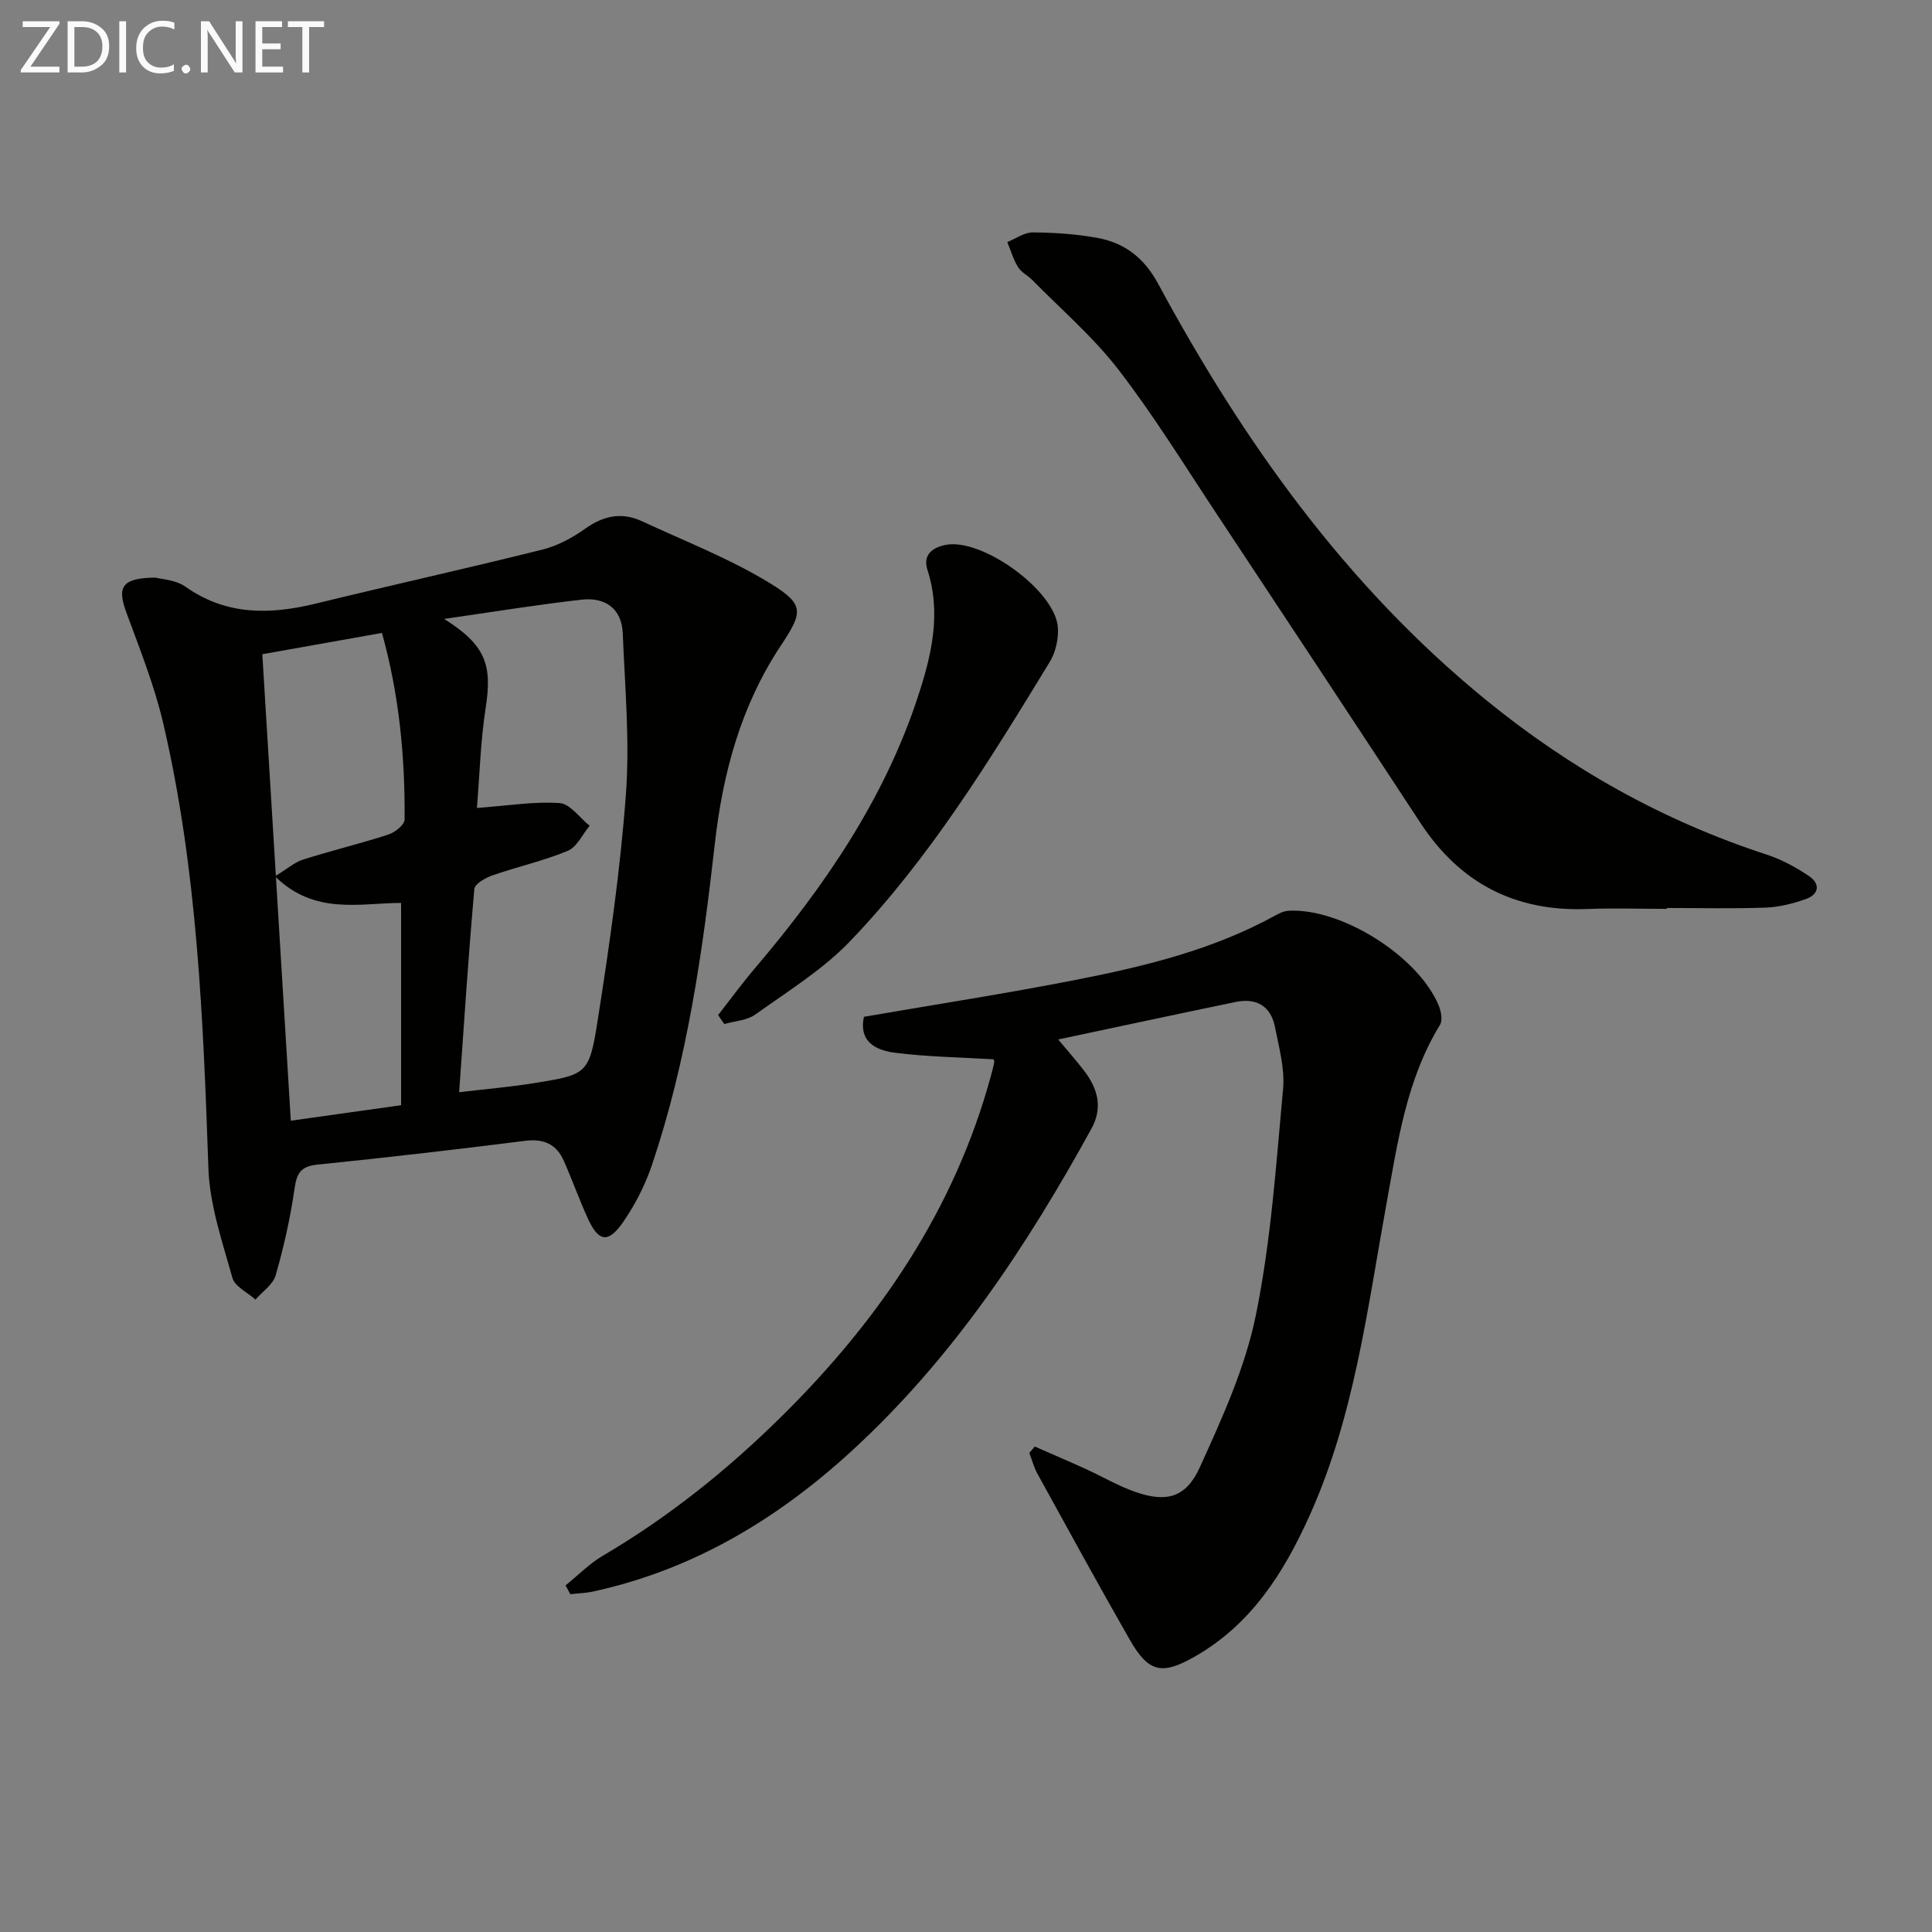 <svg enable-background="new 0 0 400 400" viewBox="0 0 400 400" xmlns="http://www.w3.org/2000/svg"><rect x="0" y="0" width="400" height="400" fill="#808080" stroke="none"/><path d="m32.14 119.58c1.23.34 4.2.44 6.23 1.87 8.51 6.02 17.55 5.83 27.08 3.5 15.6-3.81 31.29-7.28 46.87-11.17 3.15-.79 6.23-2.46 8.9-4.36 3.77-2.68 7.55-3.43 11.68-1.51 8.99 4.18 18.33 7.8 26.72 12.96 7.06 4.35 6.55 5.99 2.02 12.83-8.25 12.46-12 26.34-13.66 41.12-2.52 22.42-5.73 44.78-12.97 66.29-1.41 4.19-3.49 8.29-6.01 11.92-3.09 4.45-5.07 4.09-7.29-.75-1.79-3.91-3.23-7.98-4.97-11.92-1.53-3.47-4.14-4.66-8.04-4.16-14.33 1.81-28.68 3.46-43.05 4.93-3.41.35-4.22 1.81-4.67 4.98-.87 6.04-2.22 12.05-3.9 17.91-.55 1.93-2.74 3.38-4.19 5.05-1.65-1.49-4.28-2.71-4.78-4.52-2.07-7.44-4.69-15.01-4.96-22.61-1.08-30.91-2.28-61.78-9.32-92.04-1.83-7.86-4.86-15.47-7.66-23.07-1.96-5.31-1-7.15 5.97-7.25zm62.92 106.55c5.66-.67 10.58-1.08 15.45-1.87 11-1.78 11.47-1.78 13.23-12.98 2.44-15.55 4.69-31.17 5.85-46.85.81-11.04-.2-22.22-.66-33.33-.21-5.16-3.69-7.48-8.47-6.95-9.18 1.03-18.3 2.53-28.51 3.99 8.59 5.4 9.99 9.49 8.61 18.36-1.07 6.88-1.25 13.89-1.82 20.78 6.67-.49 11.96-1.39 17.14-1.01 2.17.16 4.14 3.05 6.2 4.7-1.49 1.78-2.63 4.39-4.52 5.18-5.02 2.09-10.4 3.28-15.55 5.07-1.47.51-3.71 1.76-3.8 2.83-1.22 13.68-2.11 27.41-3.15 42.08zm-40.75-90.68c1.98 32.4 3.93 64.33 5.9 96.58 7.78-1.09 14.94-2.1 22.83-3.21 0-14.22 0-27.97 0-41.88-8.4 0-17.86 2.62-26.11-5.51 2.53-1.54 4.05-2.9 5.83-3.47 5.84-1.85 11.81-3.28 17.63-5.17 1.37-.44 3.37-2.02 3.38-3.1.1-12.97-1.11-25.8-4.69-38.65-8.26 1.48-16.23 2.89-24.77 4.41z" fill="#010100"/><path d="m117.09 328.24c2.58-2.08 4.95-4.52 7.78-6.18 13.58-7.98 25.74-17.74 36.91-28.77 20.21-19.96 35.8-42.77 43.37-70.51.26-.96.52-1.92.7-2.89.05-.28-.18-.61-.17-.57-6.87-.42-13.65-.51-20.32-1.35-3.85-.49-7.6-2.13-6.5-7.45 14.75-2.55 29.51-4.82 44.14-7.7 14.17-2.79 28.21-6.21 41.03-13.28.85-.47 1.82-.93 2.76-.98 10.93-.58 26.79 9.38 31.06 19.57.51 1.21.87 3.11.28 4.06-6.96 11.38-8.75 24.28-11.07 37-3.97 21.86-6.66 44.02-15.91 64.57-5.34 11.87-12.12 22.59-23.82 29.24-6.82 3.88-9.55 3.24-13.42-3.51-6.51-11.37-12.79-22.87-19.11-34.35-.74-1.35-1.14-2.88-1.69-4.33.38-.44.75-.88 1.13-1.32 3.5 1.54 7.02 3.04 10.5 4.62 3.47 1.58 6.78 3.55 10.36 4.79 6.35 2.21 10.43 1.22 13.29-5.07 4.64-10.21 9.42-20.69 11.63-31.57 3.13-15.38 4.19-31.2 5.63-46.87.38-4.17-.86-8.54-1.68-12.75-.86-4.39-3.88-6.08-8.15-5.19-12 2.48-23.98 5.06-36.73 7.76 2.07 2.48 3.77 4.4 5.33 6.43 2.83 3.69 3.98 7.62 1.55 12.04-13.45 24.47-28.77 47.56-49.5 66.6-15.43 14.18-32.92 24.71-53.65 29.22-1.55.34-3.16.38-4.74.56-.32-.62-.65-1.22-.99-1.82z" fill="#010100"/><path d="m345.09 188.17c-5.5 0-11-.18-16.49.03-14.91.57-26.33-5.35-34.51-17.82-14.04-21.42-28.16-42.79-42.3-64.14-6.62-9.99-12.92-20.23-20.22-29.7-5.21-6.76-11.83-12.44-17.85-18.57-.93-.95-2.28-1.58-2.94-2.66-.98-1.59-1.51-3.45-2.23-5.19 1.75-.71 3.51-2.01 5.26-2 4.47.03 8.99.33 13.38 1.13 5.64 1.02 9.69 4.14 12.58 9.48 17.6 32.61 38.81 62.44 67.79 86.11 17.44 14.25 36.74 25.1 58.2 32.09 3.09 1.01 6.07 2.62 8.77 4.45 2.46 1.67 2.04 3.84-.75 4.8-2.63.91-5.44 1.63-8.2 1.73-6.82.24-13.65.08-20.48.08-.01.06-.01.12-.01.18z" fill="#010100"/><path d="m148.68 210.16c2.57-3.29 5.04-6.67 7.74-9.84 14.3-16.84 26.66-34.86 33.62-56.06 2.8-8.52 4.9-17.2 1.98-26.27-.97-3 .86-4.61 3.79-5.18 7.52-1.47 22.7 9.48 23.21 17.1.16 2.33-.45 5.09-1.65 7.08-12.38 20.31-24.84 40.65-41.4 57.91-5.65 5.89-12.87 10.33-19.58 15.14-1.73 1.24-4.27 1.35-6.44 1.98-.42-.62-.84-1.24-1.27-1.86z" fill="#010100"/><g fill="#fafafa"><path d="m12.4 4.8-6.1 9h6v1.2h-8v-.5l6.1-8.9h-5.7v-1.2h7.6v.4z"/><path d="m14 15v-10.6h3c1.6 0 2.9.5 4 1.4s1.6 2.2 1.6 3.8-.5 3-1.6 3.9-2.4 1.5-4 1.5zm1.4-9.4v8.2h1.6c1.3 0 2.4-.4 3.1-1.1s1.1-1.8 1.1-3.1-.4-2.3-1.2-3-1.8-1-3.1-1z"/><path d="m26.1 4.4v10.6h-1.4v-10.6z"/><path d="m36.1 14.6c-.8.4-1.8.6-2.9.6-1.5 0-2.7-.5-3.6-1.4s-1.4-2.2-1.4-3.8c0-1.7.5-3.1 1.5-4.1s2.3-1.6 3.9-1.6c1 0 1.8.1 2.5.4v1.4c-.8-.4-1.6-.6-2.5-.6-1.2 0-2.1.4-2.9 1.2s-1.1 1.8-1.1 3.2c0 1.3.3 2.3 1 3s1.6 1.1 2.7 1.1c1 0 2-.2 2.7-.7v1.3z"/><path d="m37.6 14.3c0-.2.1-.5.3-.6s.4-.3.6-.3c.3 0 .5.1.6.3s.3.4.3.6-.1.4-.3.6-.4.3-.6.3c-.3 0-.5-.1-.6-.3s-.3-.4-.3-.6z"/><path d="m50.2 15h-1.6l-5.3-8.2c-.2-.2-.3-.5-.4-.7 0 .2.1.7.1 1.5v7.4h-1.4v-10.6h1.7l5.2 8.1c.2.4.4.6.4.7 0-.3-.1-.8-.1-1.5v-7.3h1.4z"/><path d="m58.6 15h-5.7v-10.6h5.5v1.2h-4.1v3.4h3.8v1.2h-3.8v3.6h4.3z"/><path d="m67.1 5.6h-3.1v9.4h-1.4v-9.4h-3v-1.2h7.5z"/></g></svg>